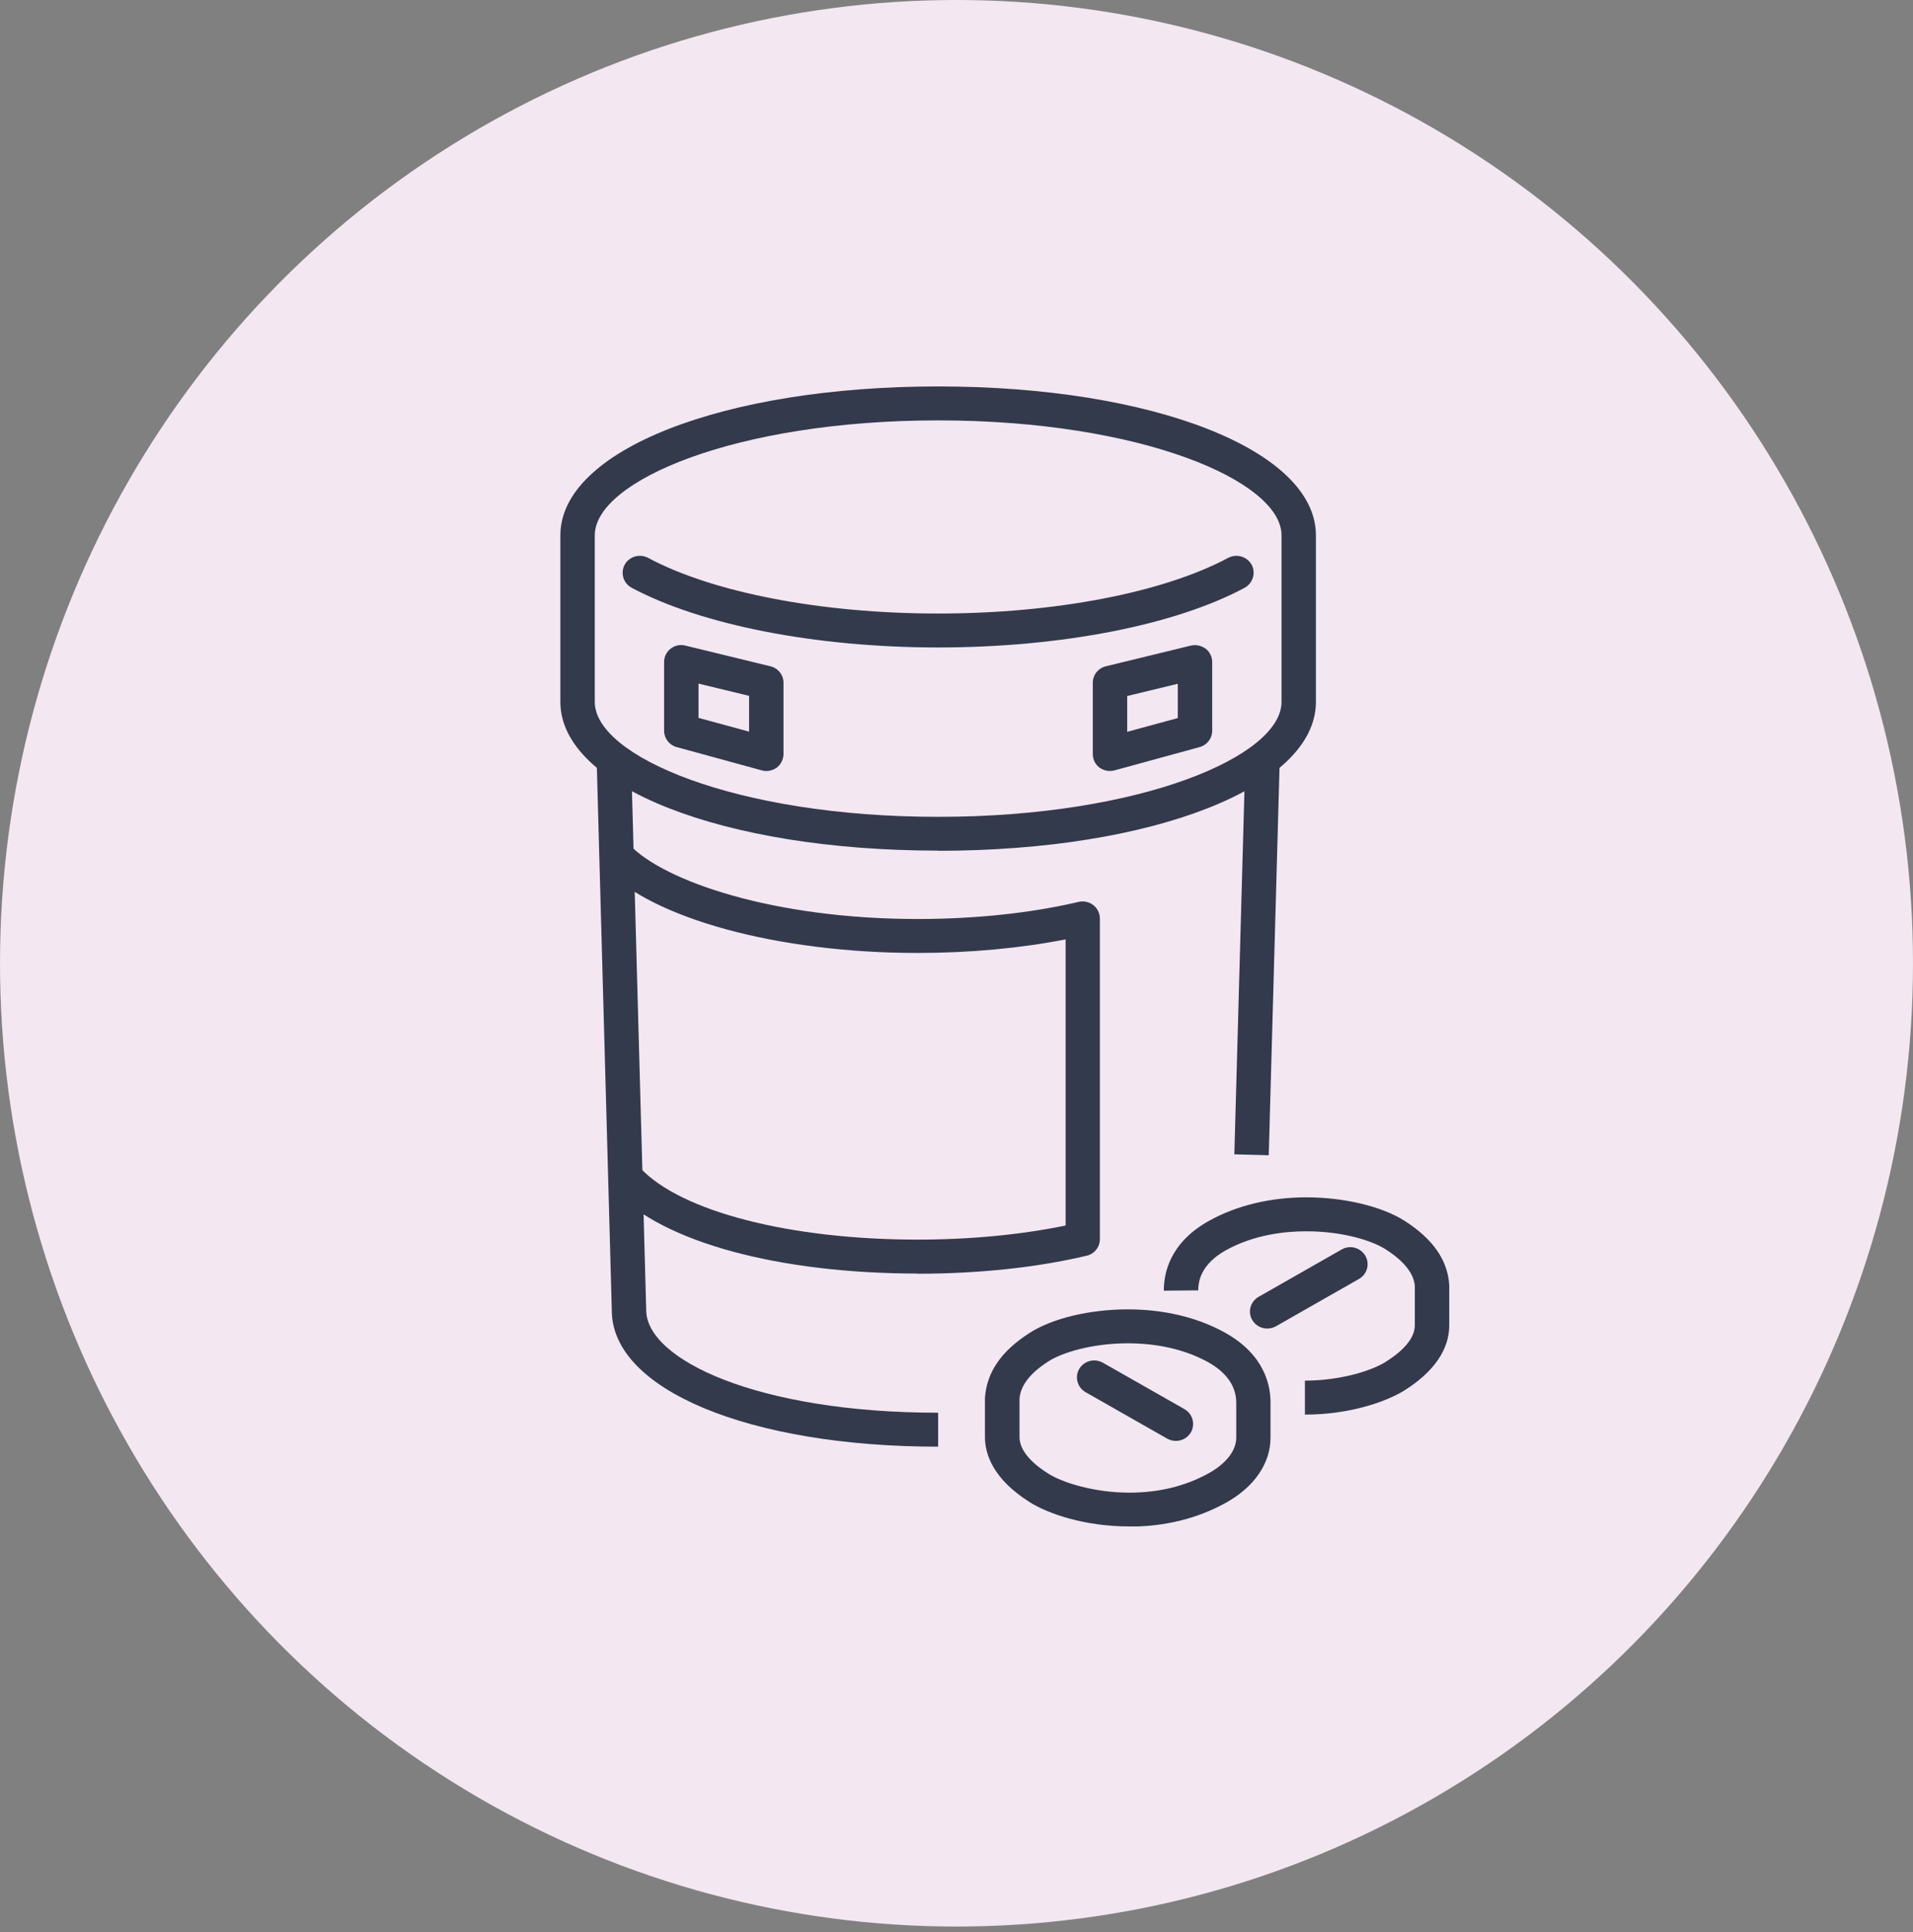 <svg width="99" height="100" viewBox="0 0 99 100" fill="none" xmlns="http://www.w3.org/2000/svg">
<rect x="0" y="0" width="99" height="100" fill="#808080" stroke="none"/>
<ellipse cx="49.5" cy="49.854" rx="49.5" ry="49.854" fill="#F3E7F1"/>
<g clip-path="url(#clip0_306_191)">
<path d="M48.55 44.023C37.404 44.023 29 40.712 29 36.329V27.703C29 23.311 37.404 20 48.55 20C59.696 20 68.1 23.311 68.1 27.703V36.329C68.1 40.721 59.696 44.032 48.55 44.032V44.023ZM48.55 21.757C38.081 21.757 30.78 24.892 30.78 27.703V36.329C30.78 39.14 38.081 42.275 48.55 42.275C59.02 42.275 66.32 39.14 66.32 36.329V27.703C66.32 24.892 59.02 21.757 48.55 21.757Z" fill="#323A4C"/>
<path d="M47.5 65.912C40.315 65.912 34.324 64.287 31.849 61.661L33.149 60.466C35.259 62.706 40.894 64.156 47.491 64.156C50.224 64.156 52.85 63.901 55.147 63.426V48.617C52.815 49.074 50.197 49.32 47.491 49.32C40.271 49.32 33.754 47.546 31.261 44.902L32.561 43.707C34.368 45.622 40.075 47.563 47.482 47.563C50.482 47.563 53.367 47.256 55.824 46.676C56.082 46.615 56.367 46.676 56.58 46.843C56.794 47.01 56.919 47.264 56.919 47.537V64.138C56.919 64.542 56.634 64.902 56.233 64.99C53.642 65.605 50.616 65.921 47.482 65.921L47.5 65.912Z" fill="#323A4C"/>
<path d="M67.531 73.212V71.455C69.338 71.455 70.967 70.954 71.715 70.48C72.4 70.049 73.228 69.373 73.219 68.574V66.553C73.166 65.921 72.685 65.289 71.733 64.674C71.012 64.2 69.454 63.725 67.602 63.725C66.516 63.725 64.913 63.892 63.453 64.7C62.501 65.227 62.002 65.948 62.011 66.782L60.23 66.799C60.222 65.939 60.515 64.314 62.59 63.172C64.005 62.39 65.741 61.968 67.602 61.968C69.578 61.968 71.537 62.443 72.712 63.198C74.163 64.138 74.911 65.21 75 66.492V68.574C75.009 69.452 74.608 70.752 72.676 71.964C71.759 72.535 69.863 73.212 67.54 73.212H67.531Z" fill="#323A4C"/>
<path d="M65.581 68.758C65.269 68.758 64.976 68.6 64.806 68.319C64.557 67.897 64.709 67.362 65.136 67.116L69.436 64.665C69.863 64.419 70.406 64.568 70.656 64.99C70.905 65.412 70.753 65.948 70.326 66.193L66.026 68.644C65.884 68.723 65.732 68.758 65.581 68.758Z" fill="#323A4C"/>
<path d="M58.441 79C56.117 79 54.221 78.332 53.304 77.753C51.372 76.541 50.972 75.241 50.972 74.362V72.342C51.07 71.007 51.818 69.927 53.269 68.995C54.444 68.231 56.394 67.766 58.37 67.766C60.23 67.766 61.967 68.178 63.391 68.969C65.465 70.12 65.759 71.736 65.75 72.606V74.406C65.75 75.741 64.904 76.971 63.418 77.788C61.949 78.596 60.275 79.009 58.45 79.009L58.441 79ZM58.37 69.522C56.527 69.522 54.969 69.997 54.248 70.462C53.295 71.077 52.806 71.718 52.761 72.403V74.371C52.761 75.162 53.571 75.847 54.266 76.277C55.014 76.743 56.643 77.252 58.45 77.252C59.963 77.252 61.343 76.918 62.545 76.251C63.453 75.75 63.978 75.074 63.978 74.406V72.597C63.978 71.754 63.48 71.033 62.519 70.497C61.058 69.689 59.456 69.522 58.37 69.522Z" fill="#323A4C"/>
<path d="M60.854 74.573C60.702 74.573 60.551 74.538 60.409 74.459L56.18 72.052C55.752 71.806 55.61 71.27 55.85 70.849C56.1 70.427 56.643 70.287 57.07 70.524L61.299 72.93C61.726 73.176 61.869 73.712 61.628 74.134C61.459 74.415 61.165 74.573 60.854 74.573Z" fill="#323A4C"/>
<path d="M48.55 74.872C38.766 74.872 31.662 71.912 31.662 67.827L30.878 39.333L32.659 39.289L33.442 67.801C33.442 70.366 39.22 73.115 48.55 73.115V74.872Z" fill="#323A4C"/>
<path d="M64.447 39.292L63.879 59.742L65.659 59.79L66.227 39.34L64.447 39.292Z" fill="#323A4C"/>
<path d="M57.444 39.904C57.248 39.904 57.061 39.842 56.901 39.728C56.678 39.561 56.554 39.307 56.554 39.026V35.336C56.554 34.932 56.83 34.581 57.23 34.484L61.628 33.413C61.895 33.351 62.171 33.413 62.394 33.571C62.608 33.738 62.732 33.992 62.732 34.265V37.822C62.732 38.217 62.465 38.56 62.082 38.665L57.684 39.869C57.604 39.886 57.524 39.904 57.444 39.904ZM58.334 36.022V37.875L60.952 37.163V35.389L58.334 36.022Z" fill="#323A4C"/>
<path d="M39.657 39.904C39.576 39.904 39.496 39.895 39.416 39.869L35.018 38.665C34.635 38.56 34.368 38.217 34.368 37.822V34.265C34.368 33.992 34.493 33.738 34.707 33.571C34.92 33.404 35.205 33.342 35.472 33.413L39.87 34.484C40.271 34.581 40.547 34.932 40.547 35.336V39.025C40.547 39.298 40.413 39.561 40.2 39.728C40.039 39.842 39.852 39.904 39.657 39.904ZM36.149 37.154L38.766 37.866V36.013L36.149 35.38V37.154Z" fill="#323A4C"/>
<path d="M48.55 33.509C42.229 33.509 36.3 32.35 32.686 30.418C32.258 30.189 32.098 29.653 32.33 29.223C32.561 28.801 33.104 28.643 33.54 28.872C36.897 30.672 42.514 31.753 48.55 31.753C54.586 31.753 60.195 30.672 63.56 28.872C63.996 28.643 64.531 28.801 64.771 29.223C65.002 29.645 64.842 30.18 64.415 30.418C60.809 32.359 54.88 33.509 48.55 33.509Z" fill="#323A4C"/>
</g>
<defs>
<clipPath id="clip0_306_191">
<rect width="46" height="59" fill="white" transform="translate(29 20)"/>
</clipPath>
</defs>
</svg>
